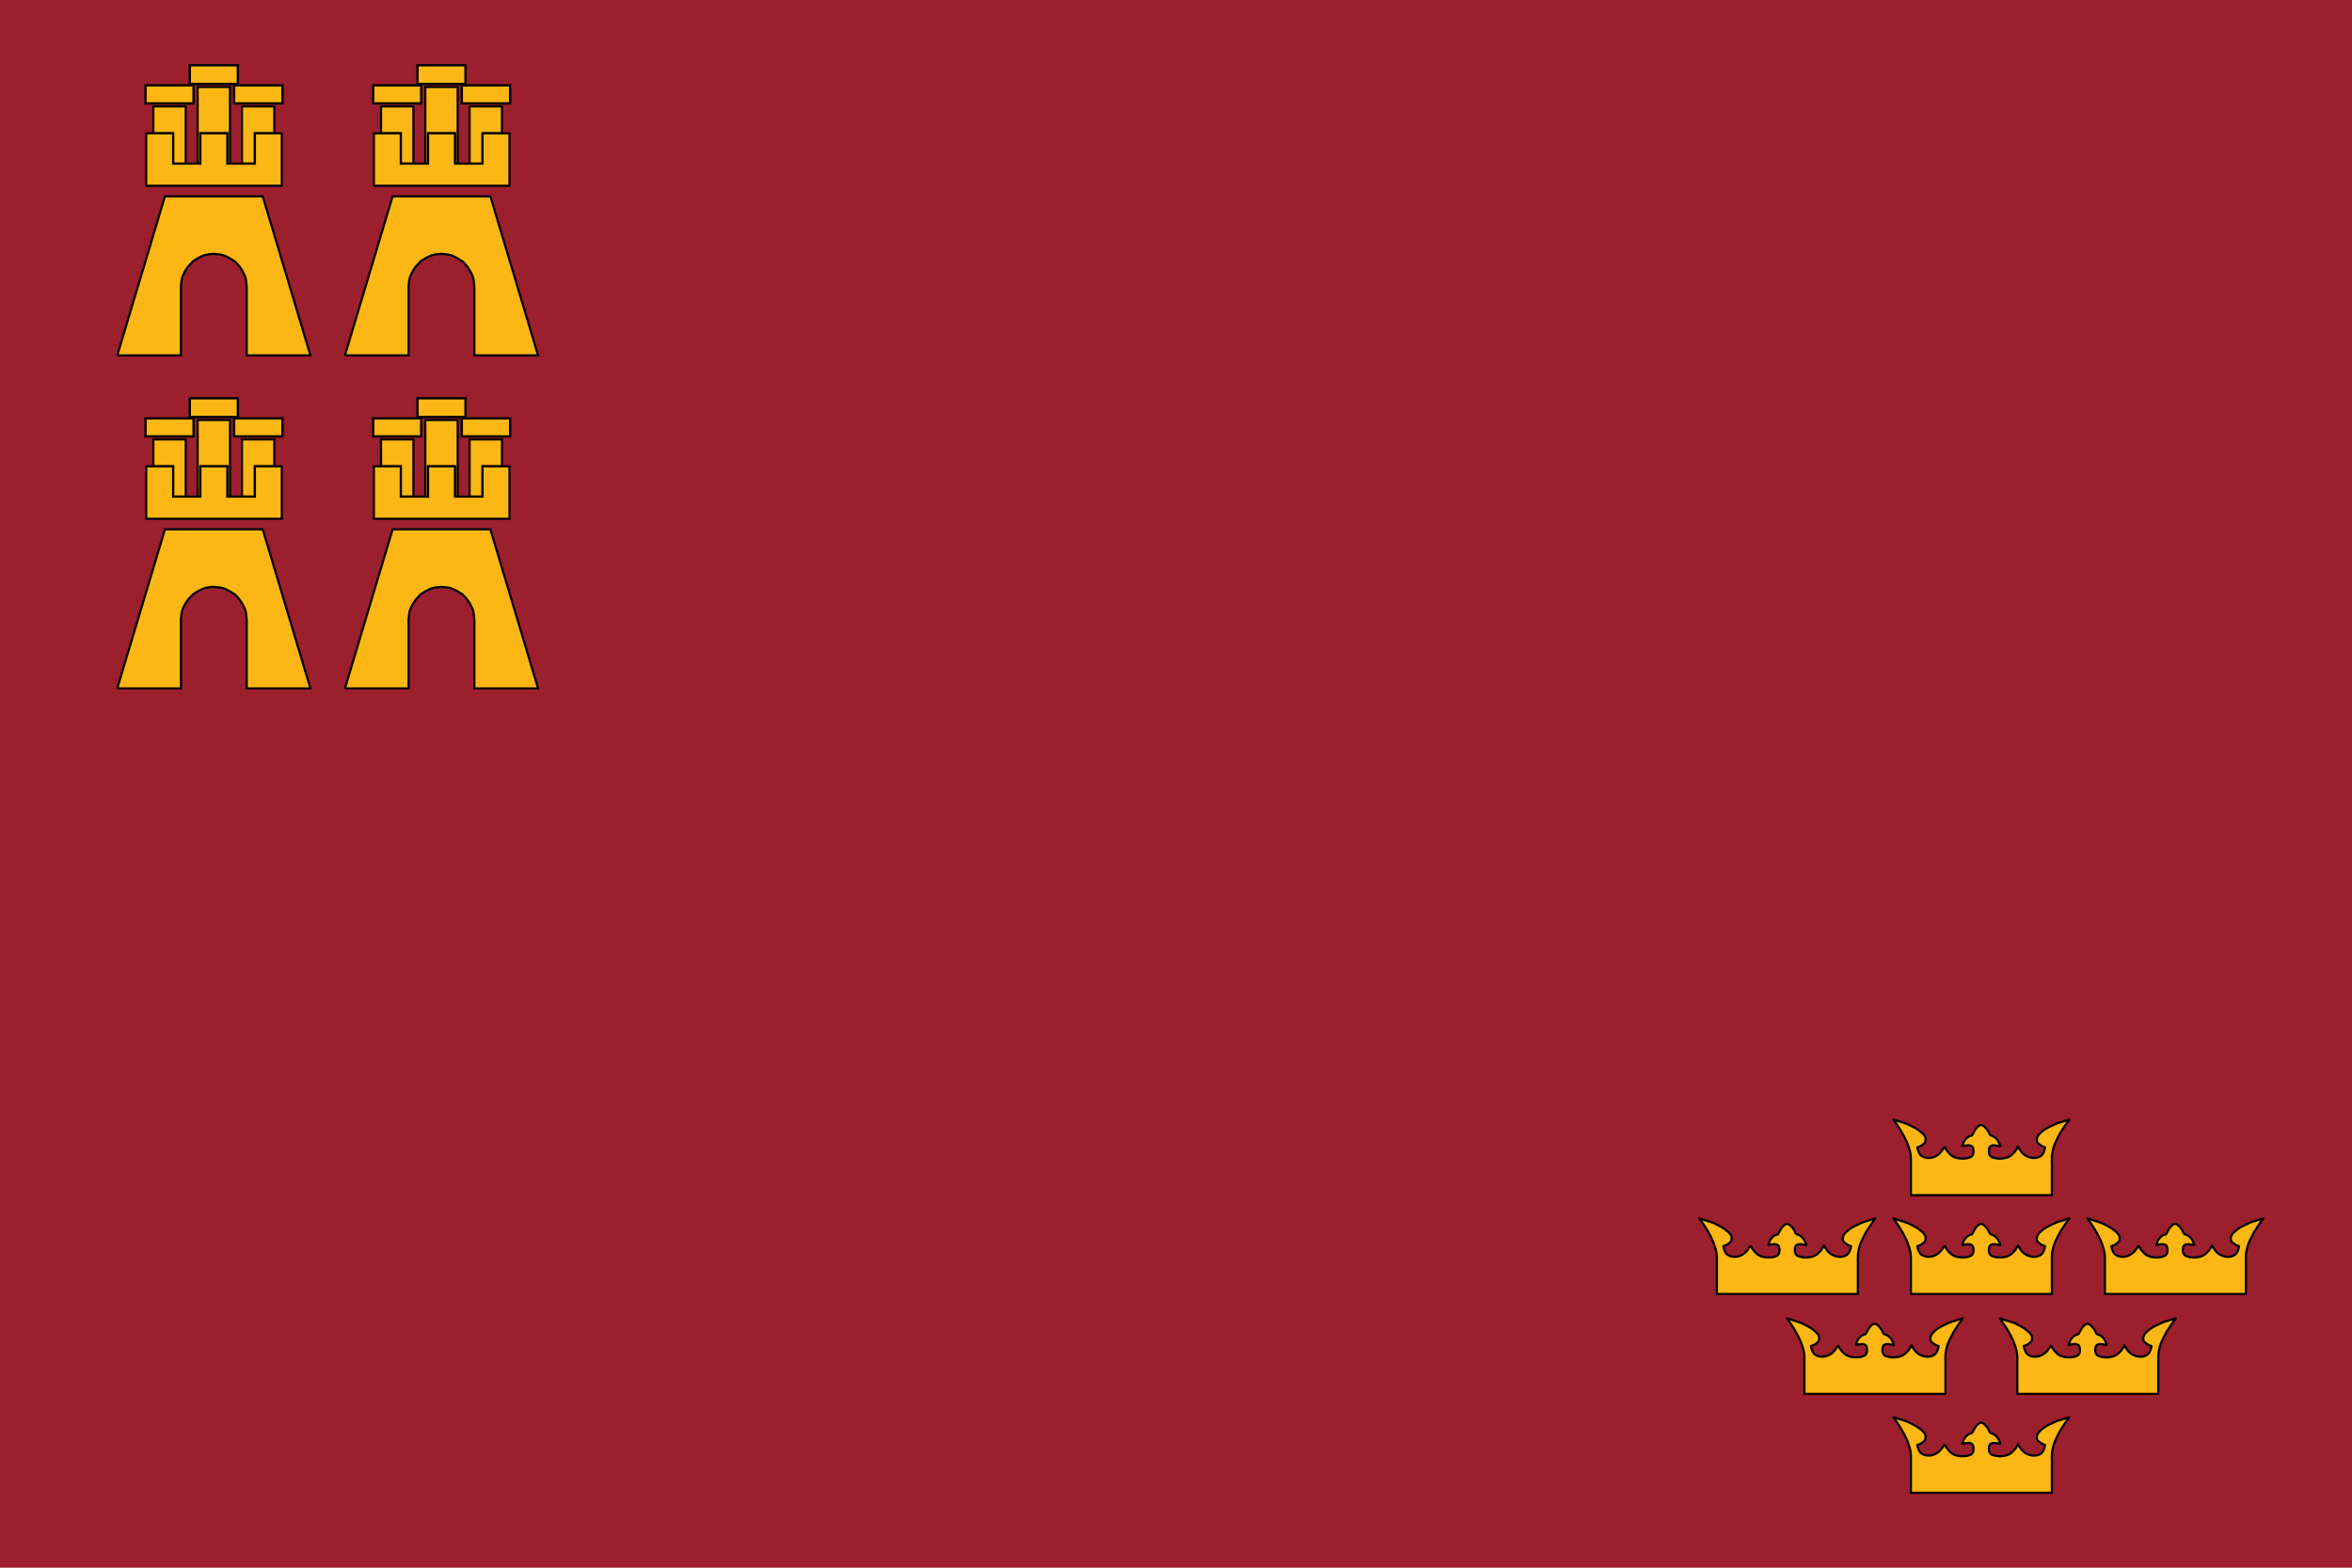 <svg height="500" width="750" xmlns="http://www.w3.org/2000/svg" xmlns:xlink="http://www.w3.org/1999/xlink"><path d="m0 0h750v500h-750z" fill="#9c1f2d"/><g id="a" fill="#fcb714" stroke="#000" stroke-width=".69"><path d="m37.391 113.35 15.209-50.734h31.178l15.209 50.733h-20.315v-21.837l-.109-1.087-.109-1.086-.218-.978-.435-.978-.435-.869-.543-.869-.543-.76-.652-.761-.761-.761-.869-.543-.869-.543-.869-.435-.978-.434-.978-.218-1.087-.109-.978-.109h-.652l-.435.109h-.544l-.543.109-.978.218-.978.434-.869.435-.869.543-.869.543-.652.761-.761.761-.543.76-.543.869-.435.869-.435.978-.218.978-.109.543v.543l-.109.544v22.379h-20.306"/><path d="m55.207 42.518v9.668h4.019v-18.25h-10.32v8.582z"/><path d="m63.898 52.187v-9.668h8.582v9.668h.869v-24.443h-10.32v24.443z"/><path d="m81.279 52.187v-9.668h6.192v-8.582h-10.32v18.251h4.128"/><path d="m55.207 42.518v9.668h8.691v-9.668h8.582v9.668h8.799v-9.668h8.582v16.73h-43.236v-16.73z"/><path d="m46.408 32.975h15.317v-5.758h-15.317z" stroke-width=".75"/><path d="m60.53 26.783h15.317v-5.975h-15.317z" stroke-width=".75"/><path d="m74.653 32.975h15.426v-5.758h-15.426z" stroke-width=".75"/></g><use x="72.597" xlink:href="#a"/><use xlink:href="#a" y="106.213"/><use x="72.597" xlink:href="#a" y="106.213"/><path id="b" d="m609.33 369.29c-.012-1.783-.672-3.479-1.31-5.128-1.144-2.513-2.62-4.872-4.257-7.093 1.582.559 3.238.963 4.8 1.59 1.34.715 2.76 1.312 3.912 2.328.624.496 1.261 1.11 1.546 1.867.071.778.026 1.679-.764 2.075-.49.549-1.182.786-1.857.982.089.897.507 1.74.978 2.471.874.754 2 1.049 3.137.913 1.629-.2 3.088-1.21 3.933-2.608.506-.763.701-1.295 1.071-.117.493.712 1.095 1.403 1.768 1.964 1.143.827 2.592 1.063 3.974.978.83-.015 1.771-.237 2.444-.658.787-.734.706-2.017.382-2.961-.408-.545-1.292-.786-1.981-.532-.64-.138-1.847.79-1.165-.34.108-.828.718-1.548 1.283-2.13.457-.43 1.21-.668 1.644-.804.676-1.21 1.285-2.698 2.621-3.275 1.054-.054 1.766.993 2.349 1.749.416.51.537 1.622 1.19 1.636.955.307 1.845 1.012 2.237 1.946.194.407 1.117 1.869.196 1.389-.735-.139-1.529-.39-2.258-.171-.792.21-1.034.931-.984 1.683-.12.972.395 2.001 1.429 2.179 1.118.368 2.372.397 3.51.172 1.078-.178 2.073-.651 2.79-1.499.686-.601 1.15-1.431 1.55-2.203.625 1.122 1.379 2.354 2.591 2.953 1.368.799 3.233.974 4.613.105.914-.629 1.273-1.776 1.42-2.838-.75-.176-1.374-.561-1.96-1.051-1.177-.766-.619-2.46.233-3.274.993-.981 2.203-1.793 3.493-2.355 1.137-.515 2.234-1.136 3.483-1.37.816-.32 1.656-.557 2.498-.792-1.073 1.325-1.922 2.846-2.898 4.254-.972 1.881-2.064 3.748-2.42 5.868-.482 1.896-.152 3.88-.249 5.818v8.174h-44.954v-11.894" fill="#fcb714" stroke="#000" stroke-linejoin="round" stroke-width=".698"/><use x="-61.869" xlink:href="#b" y="31.532"/><use xlink:href="#b" y="31.532"/><use x="61.865" xlink:href="#b" y="31.532"/><use x="-33.952" xlink:href="#b" y="63.394"/><use x="33.934" xlink:href="#b" y="63.394"/><use xlink:href="#b" y="94.927"/></svg>
